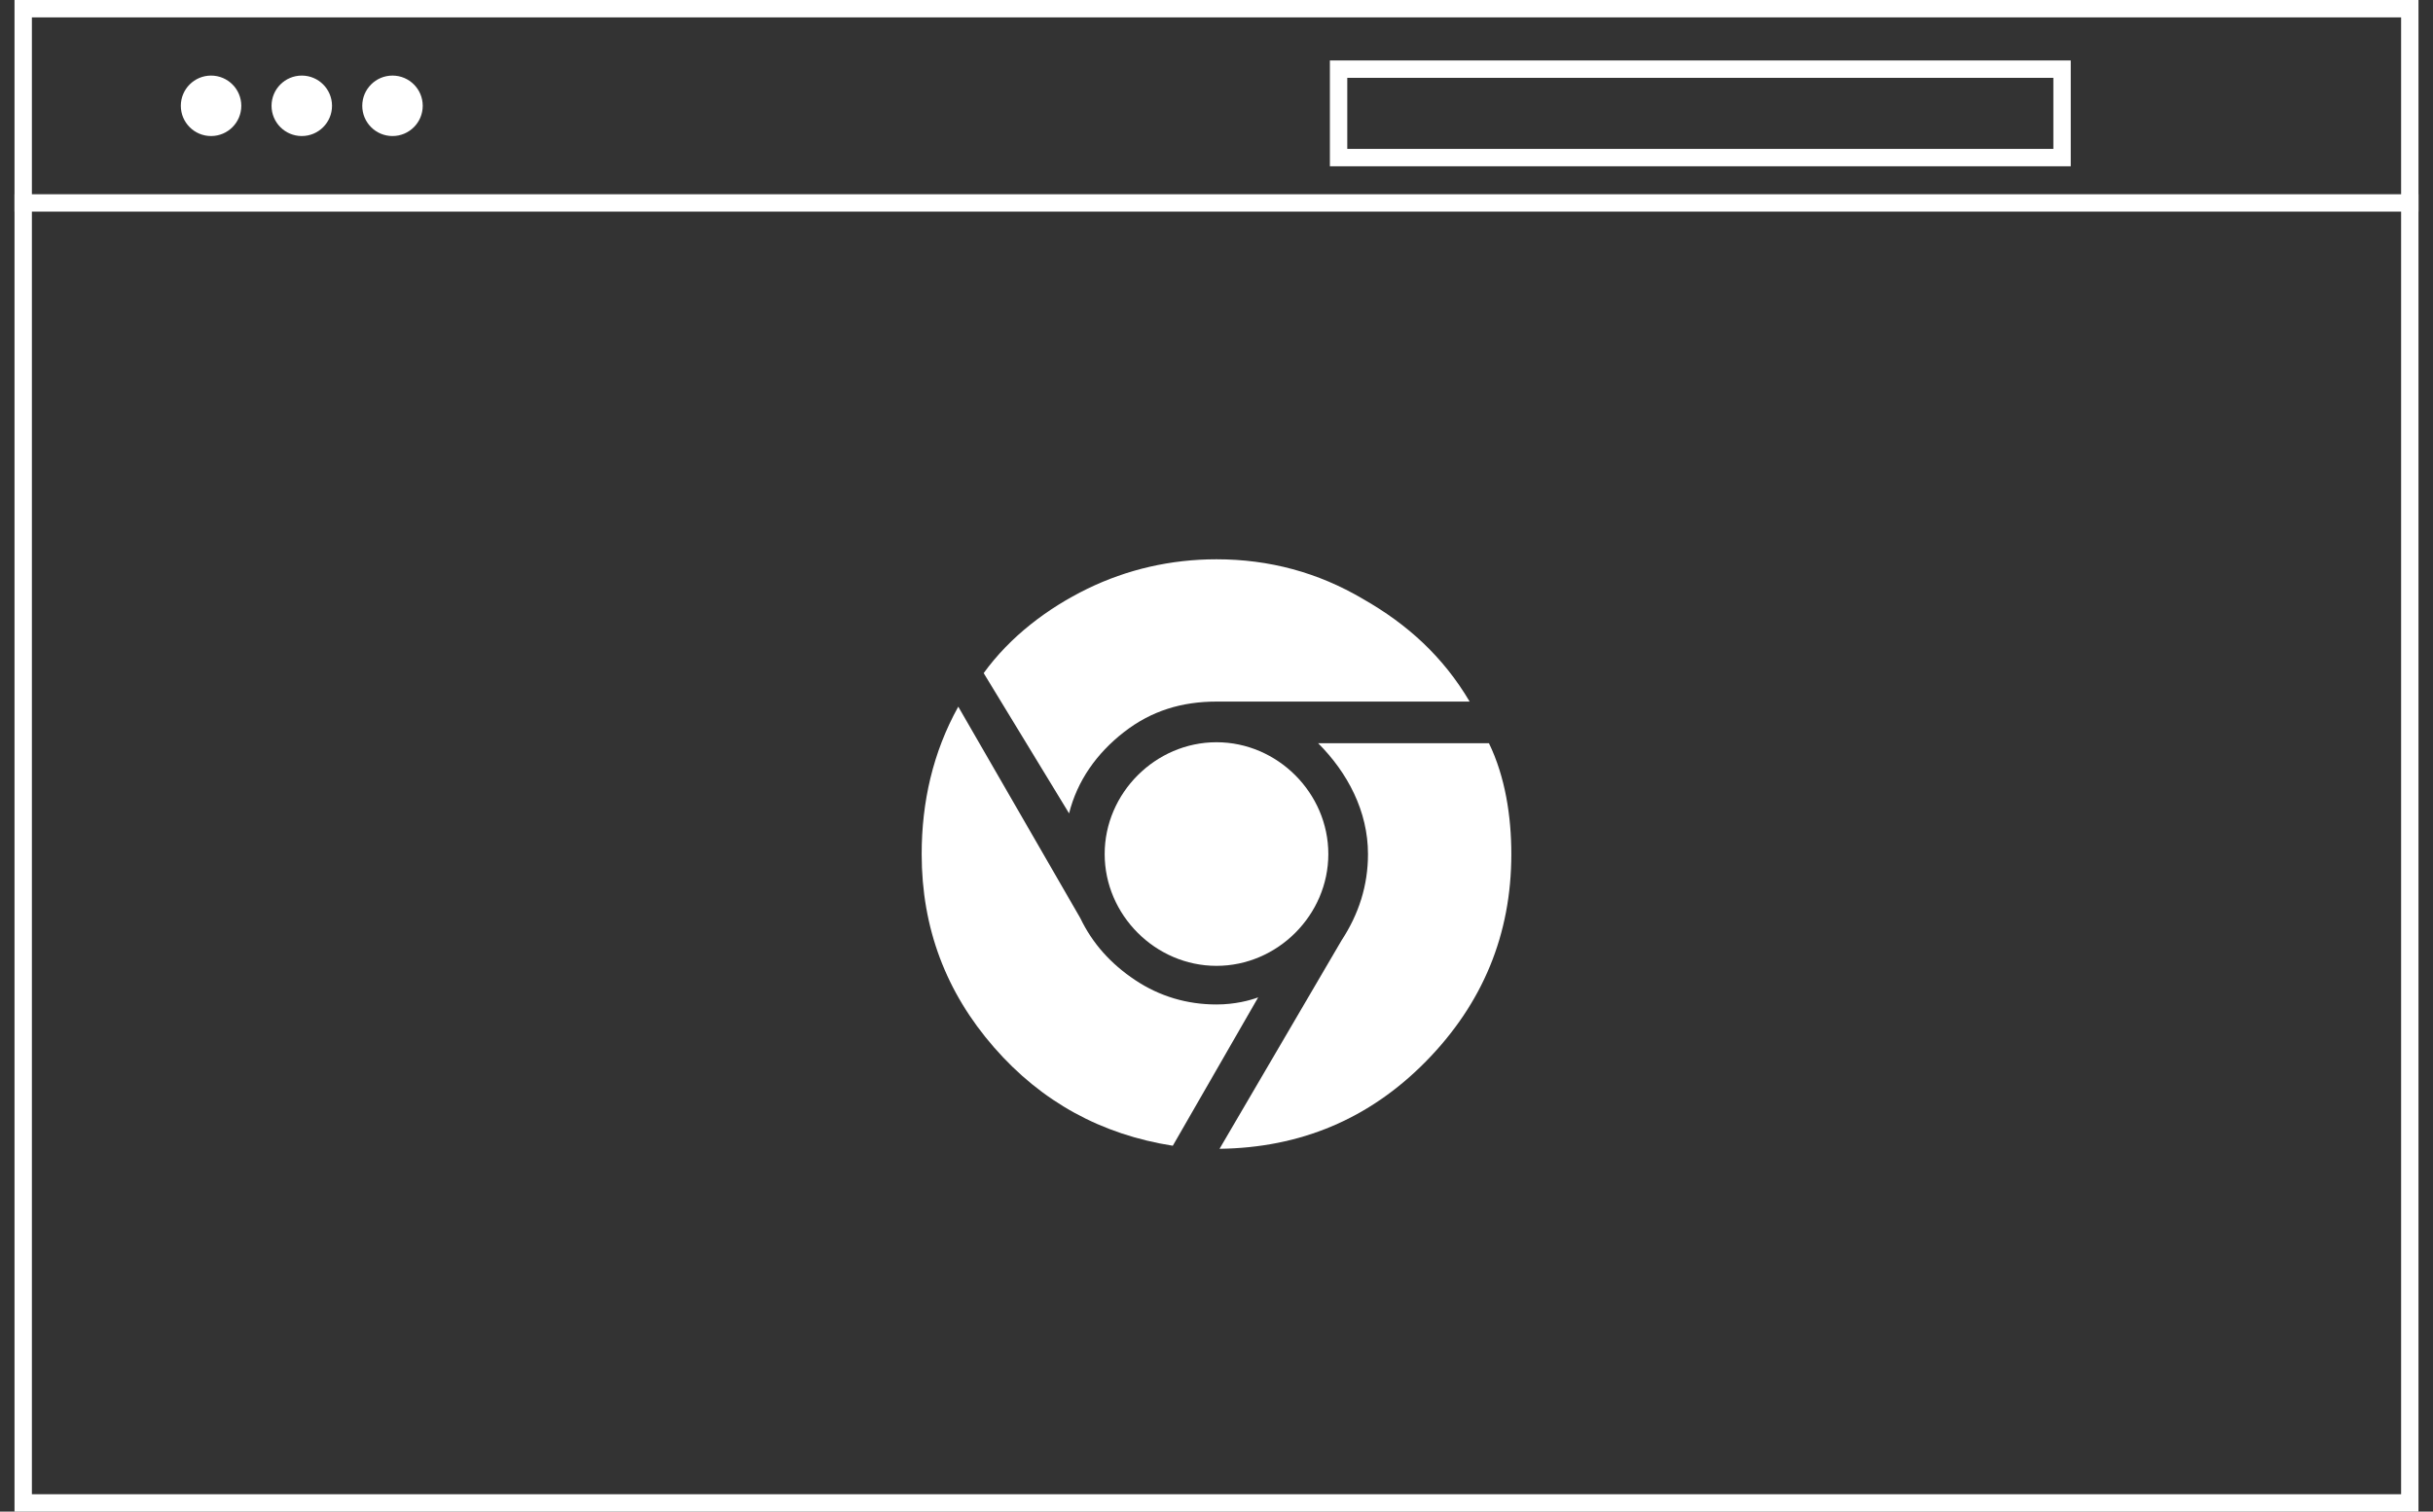 <svg width="140" height="87" viewBox="0 0 140 87" fill="none" xmlns="http://www.w3.org/2000/svg">
<rect x="0" y="0" width="140" height="87" fill="#333333" stroke="none"/>
<rect x="1.335" y="0.5" width="137.33" height="86" stroke="white"/>
<rect x="77.025" y="3.98" width="41.63" height="5.09" stroke="white"/>
<g clip-path="url(#clip0_853_1100)">
<path d="M70 57.813C68.303 57.813 66.724 57.345 65.32 56.409C63.916 55.473 62.863 54.303 62.161 52.84L55.141 40.672C53.678 43.305 53.035 46.171 53.035 49.155C53.035 53.425 54.439 57.111 57.188 60.27C59.938 63.429 63.389 65.301 67.485 65.944L72.399 57.403C71.93 57.579 71.053 57.813 70 57.813Z" fill="white"/>
<path d="M64.677 42.135C66.256 40.906 68.011 40.38 70 40.38H84.567C83.046 37.806 80.998 35.934 78.424 34.471C75.85 32.95 73.042 32.19 70 32.19C67.368 32.19 64.852 32.775 62.571 33.886C60.289 34.998 58.124 36.636 56.603 38.742L61.517 46.815C61.986 44.943 63.097 43.364 64.677 42.135Z" fill="white"/>
<path d="M85.678 42.778H75.85C77.547 44.475 78.717 46.698 78.717 49.155C78.717 50.968 78.19 52.606 77.195 54.127L70.175 66.12C74.797 66.061 78.775 64.423 82.051 61.089C85.327 57.754 86.965 53.776 86.965 49.155C86.965 46.99 86.614 44.709 85.678 42.778Z" fill="white"/>
<path d="M70 42.72C73.51 42.72 76.435 45.645 76.435 49.155C76.435 52.665 73.51 55.59 70 55.59C66.49 55.59 63.565 52.665 63.565 49.155C63.565 45.645 66.49 42.72 70 42.72Z" fill="white"/>
</g>
<line x1="0.835" y1="11.68" x2="139.165" y2="11.68" stroke="white"/>
<ellipse cx="12.145" cy="6.09" rx="1.74" ry="1.74" fill="white"/>
<ellipse cx="17.365" cy="6.09" rx="1.74" ry="1.74" fill="white"/>
<ellipse cx="22.585" cy="6.09" rx="1.74" ry="1.74" fill="white"/>
<defs>
<clipPath id="clip0_853_1100">
<rect width="33.93" height="33.93" fill="white" transform="translate(53.035 32.19)"/>
</clipPath>
</defs>
</svg>
